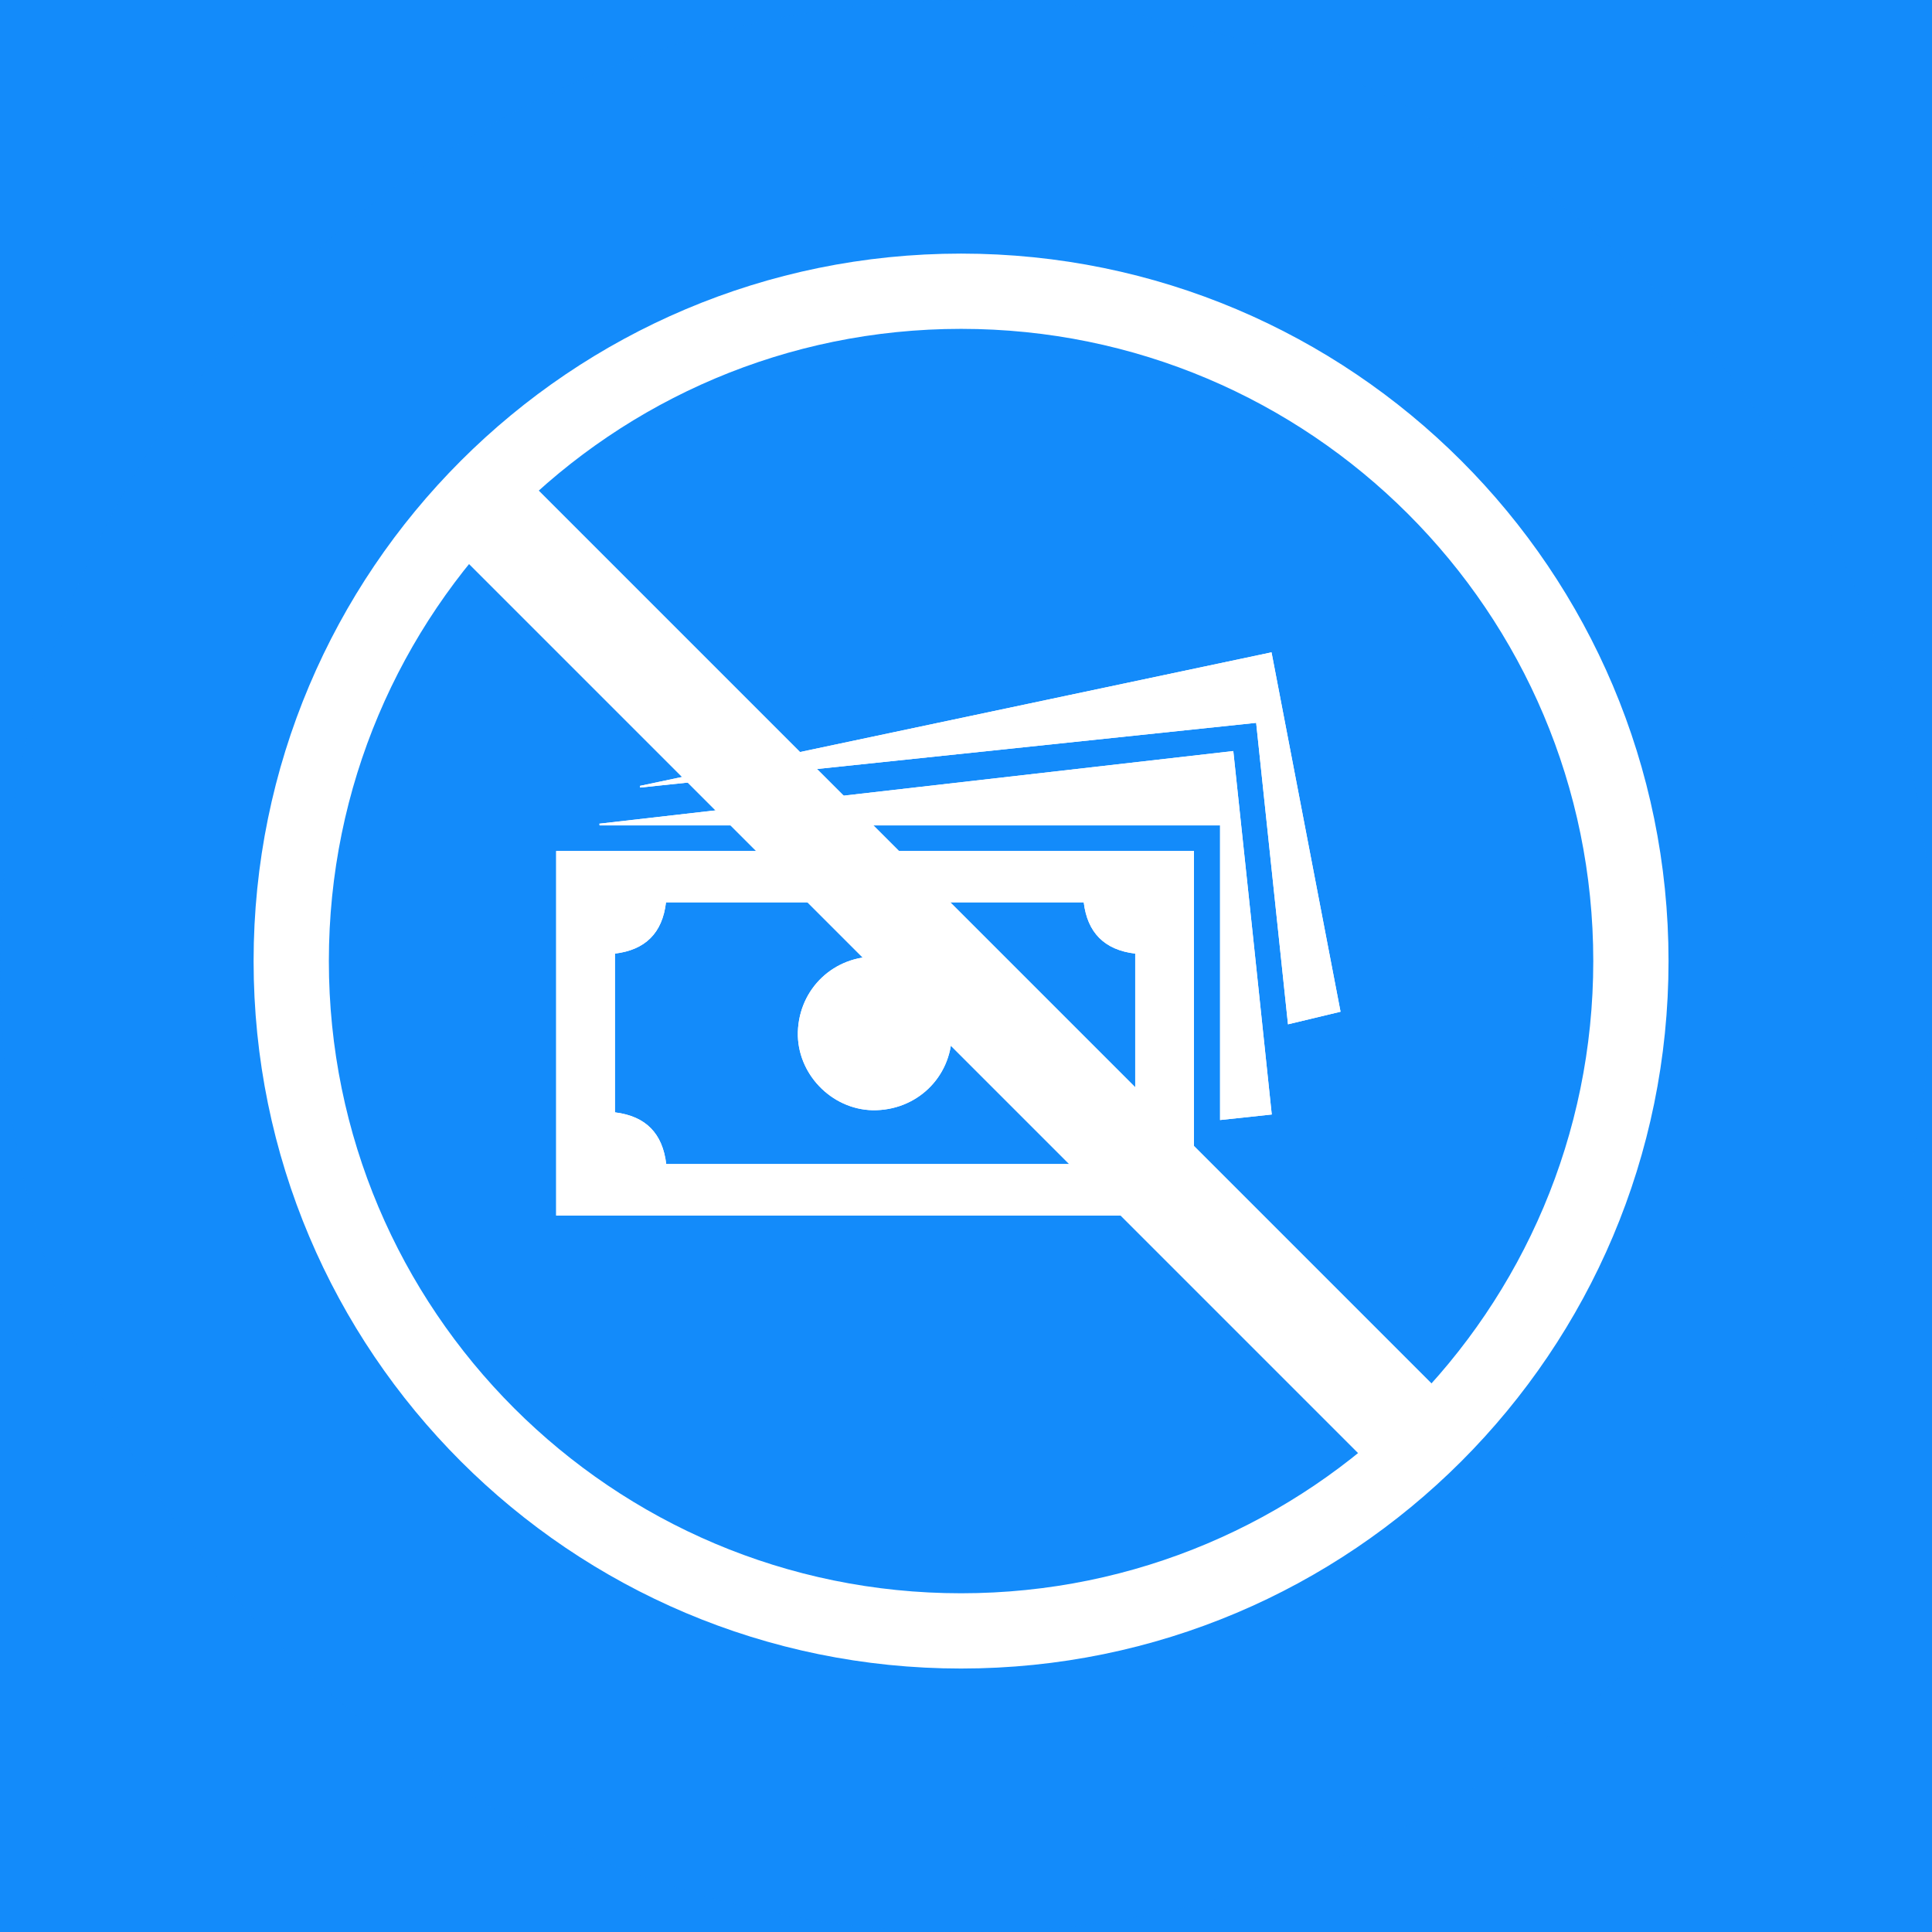 <svg width="65" height="65" viewBox="0 0 65 65" fill="none" xmlns="http://www.w3.org/2000/svg">
<rect x="0" y="0" width="65" height="65" fill="#333333" stroke="none"/>
<g clip-path="url(#clip0_1_579)">
<rect width="65" height="65" fill="#138BFA"/>
<mask id="mask0_1_579" style="mask-type:alpha" maskUnits="userSpaceOnUse" x="0" y="0" width="65" height="65">
<path d="M32.5 65C50.449 65 65 50.449 65 32.5C65 14.551 50.449 0 32.5 0C14.551 0 0 14.551 0 32.5C0 50.449 14.551 65 32.5 65Z" fill="#00A0E5"/>
</mask>
<g mask="url(#mask0_1_579)">
<path d="M32.5 65C50.449 65 65 50.449 65 32.5C65 14.551 50.449 0 32.5 0C14.551 0 0 14.551 0 32.5C0 50.449 14.551 65 32.5 65Z" fill="#138BFA"/>
<path d="M32.334 54.87C44.781 54.87 54.87 44.78 54.87 32.334C54.87 19.888 44.781 9.798 32.334 9.798C19.888 9.798 9.798 19.888 9.798 32.334C9.798 44.78 19.888 54.87 32.334 54.87Z" stroke="white" stroke-width="2.532" stroke-miterlimit="10"/>
<path d="M40.17 40.896C33.017 40.896 25.879 40.896 18.712 40.896C18.712 36.813 18.712 32.73 18.712 28.632C25.865 28.632 33.003 28.632 40.17 28.632C40.17 32.715 40.17 36.791 40.17 40.896ZM22.415 39.163C27.101 39.163 31.781 39.163 36.475 39.163C36.511 38.696 36.662 38.279 36.993 37.948C37.323 37.618 37.733 37.467 38.193 37.431C38.193 35.634 38.193 33.865 38.193 32.083C37.151 31.96 36.583 31.371 36.461 30.357C31.759 30.357 27.087 30.357 22.407 30.357C22.285 31.4 21.703 31.96 20.689 32.083C20.689 33.873 20.689 35.648 20.689 37.424C21.739 37.553 22.292 38.142 22.415 39.163Z" fill="white"/>
<path d="M42.787 37.496C42.191 37.56 41.637 37.618 41.048 37.682C41.048 34.361 41.048 31.076 41.048 27.77C34.075 27.77 27.123 27.77 20.172 27.77C20.172 27.748 20.172 27.734 20.165 27.712C27.267 26.9 34.362 26.08 41.493 25.268C41.932 29.351 42.356 33.413 42.787 37.496Z" fill="white"/>
<path d="M42.779 21.947C43.556 25.98 44.325 29.998 45.101 34.038C44.505 34.182 43.937 34.318 43.333 34.462C42.974 31.069 42.621 27.712 42.262 24.319C35.347 25.045 28.446 25.771 21.537 26.497C21.537 26.476 21.53 26.461 21.53 26.44C28.611 24.944 35.684 23.449 42.779 21.947Z" fill="white"/>
<path d="M32.026 34.793C31.997 36.259 30.826 37.373 29.359 37.352C27.965 37.323 26.807 36.115 26.843 34.721C26.886 33.261 28.058 32.147 29.524 32.183C30.919 32.205 32.062 33.398 32.026 34.793Z" fill="white"/>
<path d="M40.17 40.896C33.017 40.896 25.879 40.896 18.712 40.896C18.712 36.813 18.712 32.73 18.712 28.632C25.865 28.632 33.003 28.632 40.17 28.632C40.17 32.715 40.17 36.791 40.17 40.896ZM22.415 39.163C27.101 39.163 31.781 39.163 36.475 39.163C36.511 38.696 36.662 38.279 36.993 37.948C37.323 37.618 37.733 37.467 38.193 37.431C38.193 35.634 38.193 33.865 38.193 32.083C37.151 31.96 36.583 31.371 36.461 30.357C31.759 30.357 27.087 30.357 22.407 30.357C22.285 31.4 21.703 31.96 20.689 32.083C20.689 33.873 20.689 35.648 20.689 37.424C21.739 37.553 22.292 38.142 22.415 39.163Z" fill="white"/>
<path d="M42.787 37.496C42.191 37.56 41.637 37.618 41.048 37.682C41.048 34.361 41.048 31.076 41.048 27.77C34.075 27.77 27.123 27.77 20.172 27.77C20.172 27.748 20.172 27.734 20.165 27.712C27.267 26.9 34.362 26.08 41.493 25.268C41.932 29.351 42.356 33.413 42.787 37.496Z" fill="white"/>
<path d="M42.779 21.947C43.556 25.98 44.325 29.998 45.101 34.038C44.505 34.182 43.937 34.318 43.333 34.462C42.974 31.069 42.621 27.712 42.262 24.319C35.347 25.045 28.446 25.771 21.537 26.497C21.537 26.476 21.53 26.461 21.53 26.44C28.611 24.944 35.684 23.449 42.779 21.947Z" fill="white"/>
<path d="M32.026 34.793C31.997 36.259 30.826 37.373 29.359 37.352C27.965 37.323 26.807 36.115 26.843 34.721C26.886 33.261 28.058 32.147 29.524 32.183C30.919 32.205 32.062 33.398 32.026 34.793Z" fill="white"/>
<path d="M17.174 15.553L14.765 17.963L46.259 49.457L48.668 47.048L17.174 15.553Z" fill="white"/>
</g>
</g>
<defs>
<clipPath id="clip0_1_579">
<rect width="65" height="65" fill="white"/>
</clipPath>
</defs>
</svg>
